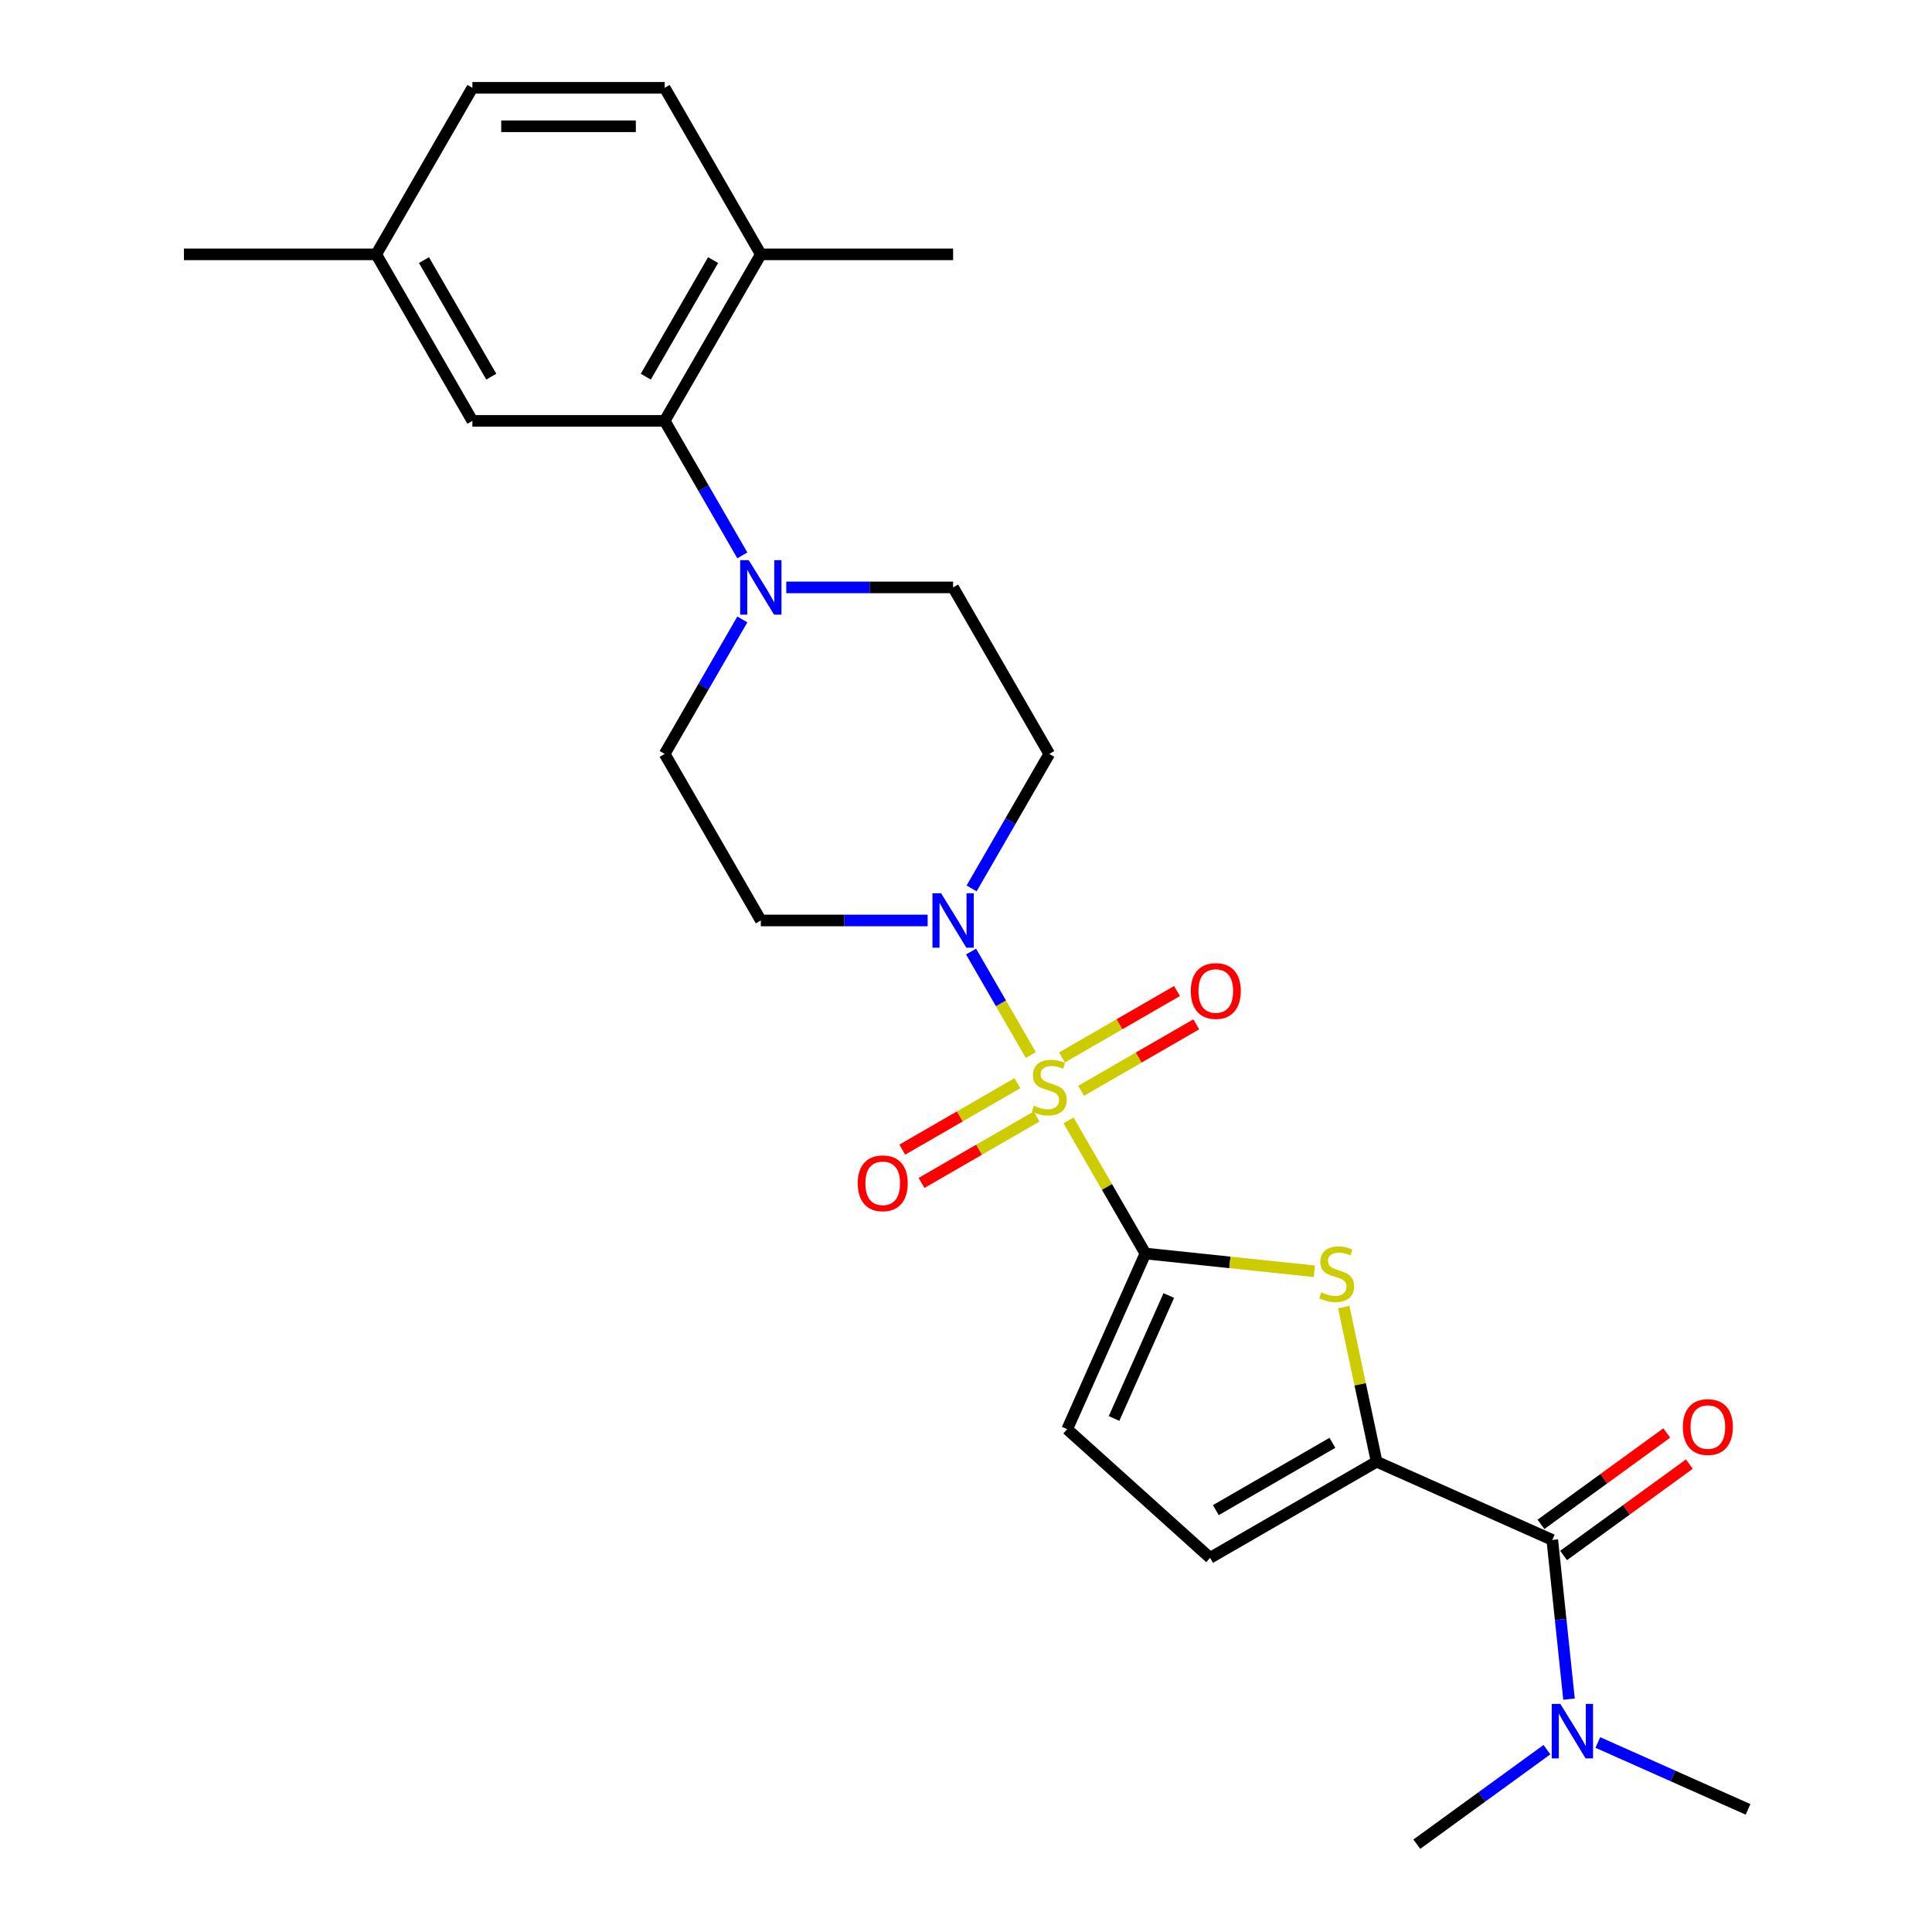 <?xml version='1.0' encoding='iso-8859-1'?>
<svg version='1.1' baseProfile='full'
              xmlns='http://www.w3.org/2000/svg'
                      xmlns:rdkit='http://www.rdkit.org/xml'
                      xmlns:xlink='http://www.w3.org/1999/xlink'
                  xml:space='preserve'
width='1000px' height='1000px' viewBox='0 0 1000 1000'>
<!-- END OF HEADER -->
<rect style='opacity:1.0;fill:#FFFFFF;stroke:none' width='1000' height='1000' x='0' y='0'> </rect>
<path class='bond-0' d='M 553.081,579.922 L 572.969,614.371' style='fill:none;fill-rule:evenodd;stroke:#CCCC00;stroke-width:6px;stroke-linecap:butt;stroke-linejoin:miter;stroke-opacity:1' />
<path class='bond-0' d='M 572.969,614.371 L 592.858,648.819' style='fill:none;fill-rule:evenodd;stroke:#000000;stroke-width:6px;stroke-linecap:butt;stroke-linejoin:miter;stroke-opacity:1' />
<path class='bond-3' d='M 533.543,546.082 L 518.085,519.308' style='fill:none;fill-rule:evenodd;stroke:#CCCC00;stroke-width:6px;stroke-linecap:butt;stroke-linejoin:miter;stroke-opacity:1' />
<path class='bond-3' d='M 518.085,519.308 L 502.627,492.533' style='fill:none;fill-rule:evenodd;stroke:#0000FF;stroke-width:6px;stroke-linecap:butt;stroke-linejoin:miter;stroke-opacity:1' />
<path class='bond-9' d='M 559.596,564.589 L 589.383,547.392' style='fill:none;fill-rule:evenodd;stroke:#CCCC00;stroke-width:6px;stroke-linecap:butt;stroke-linejoin:miter;stroke-opacity:1' />
<path class='bond-9' d='M 589.383,547.392 L 619.171,530.194' style='fill:none;fill-rule:evenodd;stroke:#FF0000;stroke-width:6px;stroke-linecap:butt;stroke-linejoin:miter;stroke-opacity:1' />
<path class='bond-9' d='M 549.643,547.35 L 579.43,530.153' style='fill:none;fill-rule:evenodd;stroke:#CCCC00;stroke-width:6px;stroke-linecap:butt;stroke-linejoin:miter;stroke-opacity:1' />
<path class='bond-9' d='M 579.43,530.153 L 609.218,512.955' style='fill:none;fill-rule:evenodd;stroke:#FF0000;stroke-width:6px;stroke-linecap:butt;stroke-linejoin:miter;stroke-opacity:1' />
<path class='bond-10' d='M 526.592,560.659 L 496.804,577.857' style='fill:none;fill-rule:evenodd;stroke:#CCCC00;stroke-width:6px;stroke-linecap:butt;stroke-linejoin:miter;stroke-opacity:1' />
<path class='bond-10' d='M 496.804,577.857 L 467.016,595.055' style='fill:none;fill-rule:evenodd;stroke:#FF0000;stroke-width:6px;stroke-linecap:butt;stroke-linejoin:miter;stroke-opacity:1' />
<path class='bond-10' d='M 536.545,577.898 L 506.757,595.096' style='fill:none;fill-rule:evenodd;stroke:#CCCC00;stroke-width:6px;stroke-linecap:butt;stroke-linejoin:miter;stroke-opacity:1' />
<path class='bond-10' d='M 506.757,595.096 L 476.969,612.294' style='fill:none;fill-rule:evenodd;stroke:#FF0000;stroke-width:6px;stroke-linecap:butt;stroke-linejoin:miter;stroke-opacity:1' />
<path class='bond-1' d='M 592.858,648.819 L 636.588,653.415' style='fill:none;fill-rule:evenodd;stroke:#000000;stroke-width:6px;stroke-linecap:butt;stroke-linejoin:miter;stroke-opacity:1' />
<path class='bond-1' d='M 636.588,653.415 L 680.317,658.011' style='fill:none;fill-rule:evenodd;stroke:#CCCC00;stroke-width:6px;stroke-linecap:butt;stroke-linejoin:miter;stroke-opacity:1' />
<path class='bond-6' d='M 592.858,648.819 L 552.376,739.744' style='fill:none;fill-rule:evenodd;stroke:#000000;stroke-width:6px;stroke-linecap:butt;stroke-linejoin:miter;stroke-opacity:1' />
<path class='bond-6' d='M 604.971,670.554 L 576.633,734.202' style='fill:none;fill-rule:evenodd;stroke:#000000;stroke-width:6px;stroke-linecap:butt;stroke-linejoin:miter;stroke-opacity:1' />
<path class='bond-2' d='M 695.519,676.521 L 704.027,716.549' style='fill:none;fill-rule:evenodd;stroke:#CCCC00;stroke-width:6px;stroke-linecap:butt;stroke-linejoin:miter;stroke-opacity:1' />
<path class='bond-2' d='M 704.027,716.549 L 712.536,756.577' style='fill:none;fill-rule:evenodd;stroke:#000000;stroke-width:6px;stroke-linecap:butt;stroke-linejoin:miter;stroke-opacity:1' />
<path class='bond-4' d='M 712.536,756.577 L 803.46,797.059' style='fill:none;fill-rule:evenodd;stroke:#000000;stroke-width:6px;stroke-linecap:butt;stroke-linejoin:miter;stroke-opacity:1' />
<path class='bond-27' d='M 712.536,756.577 L 626.341,806.342' style='fill:none;fill-rule:evenodd;stroke:#000000;stroke-width:6px;stroke-linecap:butt;stroke-linejoin:miter;stroke-opacity:1' />
<path class='bond-27' d='M 689.654,746.803 L 629.317,781.638' style='fill:none;fill-rule:evenodd;stroke:#000000;stroke-width:6px;stroke-linecap:butt;stroke-linejoin:miter;stroke-opacity:1' />
<path class='bond-11' d='M 502.902,459.848 L 522.998,425.041' style='fill:none;fill-rule:evenodd;stroke:#0000FF;stroke-width:6px;stroke-linecap:butt;stroke-linejoin:miter;stroke-opacity:1' />
<path class='bond-11' d='M 522.998,425.041 L 543.094,390.234' style='fill:none;fill-rule:evenodd;stroke:#000000;stroke-width:6px;stroke-linecap:butt;stroke-linejoin:miter;stroke-opacity:1' />
<path class='bond-12' d='M 480.151,476.429 L 436.975,476.429' style='fill:none;fill-rule:evenodd;stroke:#0000FF;stroke-width:6px;stroke-linecap:butt;stroke-linejoin:miter;stroke-opacity:1' />
<path class='bond-12' d='M 436.975,476.429 L 393.8,476.429' style='fill:none;fill-rule:evenodd;stroke:#000000;stroke-width:6px;stroke-linecap:butt;stroke-linejoin:miter;stroke-opacity:1' />
<path class='bond-13' d='M 803.46,797.059 L 807.791,838.261' style='fill:none;fill-rule:evenodd;stroke:#000000;stroke-width:6px;stroke-linecap:butt;stroke-linejoin:miter;stroke-opacity:1' />
<path class='bond-13' d='M 807.791,838.261 L 812.121,879.462' style='fill:none;fill-rule:evenodd;stroke:#0000FF;stroke-width:6px;stroke-linecap:butt;stroke-linejoin:miter;stroke-opacity:1' />
<path class='bond-18' d='M 809.31,805.112 L 841.857,781.465' style='fill:none;fill-rule:evenodd;stroke:#000000;stroke-width:6px;stroke-linecap:butt;stroke-linejoin:miter;stroke-opacity:1' />
<path class='bond-18' d='M 841.857,781.465 L 874.404,757.818' style='fill:none;fill-rule:evenodd;stroke:#FF0000;stroke-width:6px;stroke-linecap:butt;stroke-linejoin:miter;stroke-opacity:1' />
<path class='bond-18' d='M 797.61,789.007 L 830.157,765.361' style='fill:none;fill-rule:evenodd;stroke:#000000;stroke-width:6px;stroke-linecap:butt;stroke-linejoin:miter;stroke-opacity:1' />
<path class='bond-18' d='M 830.157,765.361 L 862.704,741.714' style='fill:none;fill-rule:evenodd;stroke:#FF0000;stroke-width:6px;stroke-linecap:butt;stroke-linejoin:miter;stroke-opacity:1' />
<path class='bond-5' d='M 384.226,320.621 L 364.131,355.428' style='fill:none;fill-rule:evenodd;stroke:#0000FF;stroke-width:6px;stroke-linecap:butt;stroke-linejoin:miter;stroke-opacity:1' />
<path class='bond-5' d='M 364.131,355.428 L 344.035,390.234' style='fill:none;fill-rule:evenodd;stroke:#000000;stroke-width:6px;stroke-linecap:butt;stroke-linejoin:miter;stroke-opacity:1' />
<path class='bond-7' d='M 384.226,287.458 L 364.131,252.651' style='fill:none;fill-rule:evenodd;stroke:#0000FF;stroke-width:6px;stroke-linecap:butt;stroke-linejoin:miter;stroke-opacity:1' />
<path class='bond-7' d='M 364.131,252.651 L 344.035,217.844' style='fill:none;fill-rule:evenodd;stroke:#000000;stroke-width:6px;stroke-linecap:butt;stroke-linejoin:miter;stroke-opacity:1' />
<path class='bond-26' d='M 406.977,304.039 L 450.153,304.039' style='fill:none;fill-rule:evenodd;stroke:#0000FF;stroke-width:6px;stroke-linecap:butt;stroke-linejoin:miter;stroke-opacity:1' />
<path class='bond-26' d='M 450.153,304.039 L 493.329,304.039' style='fill:none;fill-rule:evenodd;stroke:#000000;stroke-width:6px;stroke-linecap:butt;stroke-linejoin:miter;stroke-opacity:1' />
<path class='bond-8' d='M 552.376,739.744 L 626.341,806.342' style='fill:none;fill-rule:evenodd;stroke:#000000;stroke-width:6px;stroke-linecap:butt;stroke-linejoin:miter;stroke-opacity:1' />
<path class='bond-16' d='M 344.035,217.844 L 393.8,131.649' style='fill:none;fill-rule:evenodd;stroke:#000000;stroke-width:6px;stroke-linecap:butt;stroke-linejoin:miter;stroke-opacity:1' />
<path class='bond-16' d='M 334.261,194.962 L 369.096,134.626' style='fill:none;fill-rule:evenodd;stroke:#000000;stroke-width:6px;stroke-linecap:butt;stroke-linejoin:miter;stroke-opacity:1' />
<path class='bond-17' d='M 344.035,217.844 L 244.506,217.844' style='fill:none;fill-rule:evenodd;stroke:#000000;stroke-width:6px;stroke-linecap:butt;stroke-linejoin:miter;stroke-opacity:1' />
<path class='bond-14' d='M 543.094,390.234 L 493.329,304.039' style='fill:none;fill-rule:evenodd;stroke:#000000;stroke-width:6px;stroke-linecap:butt;stroke-linejoin:miter;stroke-opacity:1' />
<path class='bond-15' d='M 393.8,476.429 L 344.035,390.234' style='fill:none;fill-rule:evenodd;stroke:#000000;stroke-width:6px;stroke-linecap:butt;stroke-linejoin:miter;stroke-opacity:1' />
<path class='bond-22' d='M 827.042,901.911 L 865.915,919.218' style='fill:none;fill-rule:evenodd;stroke:#0000FF;stroke-width:6px;stroke-linecap:butt;stroke-linejoin:miter;stroke-opacity:1' />
<path class='bond-22' d='M 865.915,919.218 L 904.789,936.526' style='fill:none;fill-rule:evenodd;stroke:#000000;stroke-width:6px;stroke-linecap:butt;stroke-linejoin:miter;stroke-opacity:1' />
<path class='bond-23' d='M 800.686,905.618 L 767.015,930.082' style='fill:none;fill-rule:evenodd;stroke:#0000FF;stroke-width:6px;stroke-linecap:butt;stroke-linejoin:miter;stroke-opacity:1' />
<path class='bond-23' d='M 767.015,930.082 L 733.343,954.545' style='fill:none;fill-rule:evenodd;stroke:#000000;stroke-width:6px;stroke-linecap:butt;stroke-linejoin:miter;stroke-opacity:1' />
<path class='bond-19' d='M 393.8,131.649 L 344.035,45.455' style='fill:none;fill-rule:evenodd;stroke:#000000;stroke-width:6px;stroke-linecap:butt;stroke-linejoin:miter;stroke-opacity:1' />
<path class='bond-24' d='M 393.8,131.649 L 493.329,131.649' style='fill:none;fill-rule:evenodd;stroke:#000000;stroke-width:6px;stroke-linecap:butt;stroke-linejoin:miter;stroke-opacity:1' />
<path class='bond-20' d='M 244.506,217.844 L 194.741,131.649' style='fill:none;fill-rule:evenodd;stroke:#000000;stroke-width:6px;stroke-linecap:butt;stroke-linejoin:miter;stroke-opacity:1' />
<path class='bond-20' d='M 254.28,194.962 L 219.445,134.626' style='fill:none;fill-rule:evenodd;stroke:#000000;stroke-width:6px;stroke-linecap:butt;stroke-linejoin:miter;stroke-opacity:1' />
<path class='bond-28' d='M 344.035,45.455 L 244.506,45.455' style='fill:none;fill-rule:evenodd;stroke:#000000;stroke-width:6px;stroke-linecap:butt;stroke-linejoin:miter;stroke-opacity:1' />
<path class='bond-28' d='M 329.105,65.36 L 259.435,65.36' style='fill:none;fill-rule:evenodd;stroke:#000000;stroke-width:6px;stroke-linecap:butt;stroke-linejoin:miter;stroke-opacity:1' />
<path class='bond-21' d='M 194.741,131.649 L 244.506,45.455' style='fill:none;fill-rule:evenodd;stroke:#000000;stroke-width:6px;stroke-linecap:butt;stroke-linejoin:miter;stroke-opacity:1' />
<path class='bond-25' d='M 194.741,131.649 L 95.212,131.649' style='fill:none;fill-rule:evenodd;stroke:#000000;stroke-width:6px;stroke-linecap:butt;stroke-linejoin:miter;stroke-opacity:1' />
<path  class='atom-0' d='M 535.131 572.298
Q 535.45 572.418, 536.764 572.975
Q 538.077 573.533, 539.511 573.891
Q 540.984 574.209, 542.417 574.209
Q 545.084 574.209, 546.637 572.935
Q 548.189 571.622, 548.189 569.352
Q 548.189 567.8, 547.393 566.844
Q 546.637 565.889, 545.442 565.371
Q 544.248 564.854, 542.258 564.257
Q 539.749 563.5, 538.237 562.783
Q 536.764 562.067, 535.689 560.554
Q 534.653 559.041, 534.653 556.493
Q 534.653 552.95, 537.042 550.76
Q 539.471 548.571, 544.248 548.571
Q 547.513 548.571, 551.215 550.123
L 550.299 553.189
Q 546.916 551.795, 544.368 551.795
Q 541.621 551.795, 540.108 552.95
Q 538.595 554.065, 538.635 556.015
Q 538.635 557.528, 539.391 558.444
Q 540.187 559.36, 541.302 559.877
Q 542.457 560.395, 544.368 560.992
Q 546.916 561.788, 548.428 562.584
Q 549.941 563.381, 551.016 565.013
Q 552.131 566.605, 552.131 569.352
Q 552.131 573.254, 549.503 575.364
Q 546.916 577.434, 542.576 577.434
Q 540.068 577.434, 538.157 576.877
Q 536.286 576.359, 534.056 575.444
L 535.131 572.298
' fill='#CCCC00'/>
<path  class='atom-2' d='M 683.88 668.897
Q 684.199 669.017, 685.512 669.574
Q 686.826 670.131, 688.259 670.49
Q 689.732 670.808, 691.166 670.808
Q 693.833 670.808, 695.386 669.534
Q 696.938 668.22, 696.938 665.951
Q 696.938 664.398, 696.142 663.443
Q 695.386 662.487, 694.191 661.97
Q 692.997 661.452, 691.006 660.855
Q 688.498 660.099, 686.985 659.382
Q 685.512 658.665, 684.437 657.153
Q 683.402 655.64, 683.402 653.092
Q 683.402 649.549, 685.791 647.359
Q 688.219 645.169, 692.997 645.169
Q 696.261 645.169, 699.964 646.722
L 699.048 649.787
Q 695.664 648.394, 693.116 648.394
Q 690.369 648.394, 688.856 649.549
Q 687.344 650.663, 687.383 652.614
Q 687.383 654.127, 688.14 655.043
Q 688.936 655.958, 690.051 656.476
Q 691.205 656.993, 693.116 657.591
Q 695.664 658.387, 697.177 659.183
Q 698.69 659.979, 699.765 661.612
Q 700.88 663.204, 700.88 665.951
Q 700.88 669.853, 698.252 671.963
Q 695.664 674.033, 691.325 674.033
Q 688.817 674.033, 686.906 673.475
Q 685.035 672.958, 682.805 672.042
L 683.88 668.897
' fill='#CCCC00'/>
<path  class='atom-4' d='M 487.098 462.336
L 496.335 477.265
Q 497.25 478.738, 498.723 481.406
Q 500.196 484.073, 500.276 484.232
L 500.276 462.336
L 504.018 462.336
L 504.018 490.523
L 500.157 490.523
L 490.243 474.2
Q 489.089 472.289, 487.855 470.099
Q 486.66 467.91, 486.302 467.233
L 486.302 490.523
L 482.639 490.523
L 482.639 462.336
L 487.098 462.336
' fill='#0000FF'/>
<path  class='atom-6' d='M 387.569 289.946
L 396.805 304.875
Q 397.721 306.348, 399.194 309.016
Q 400.667 311.683, 400.747 311.842
L 400.747 289.946
L 404.489 289.946
L 404.489 318.133
L 400.627 318.133
L 390.714 301.81
Q 389.56 299.899, 388.325 297.709
Q 387.131 295.52, 386.773 294.843
L 386.773 318.133
L 383.11 318.133
L 383.11 289.946
L 387.569 289.946
' fill='#0000FF'/>
<path  class='atom-10' d='M 616.35 512.939
Q 616.35 506.171, 619.694 502.389
Q 623.038 498.607, 629.289 498.607
Q 635.539 498.607, 638.883 502.389
Q 642.227 506.171, 642.227 512.939
Q 642.227 519.787, 638.843 523.688
Q 635.459 527.55, 629.289 527.55
Q 623.078 527.55, 619.694 523.688
Q 616.35 519.827, 616.35 512.939
M 629.289 524.365
Q 633.588 524.365, 635.897 521.499
Q 638.246 518.592, 638.246 512.939
Q 638.246 507.405, 635.897 504.619
Q 633.588 501.792, 629.289 501.792
Q 624.989 501.792, 622.64 504.579
Q 620.331 507.366, 620.331 512.939
Q 620.331 518.632, 622.64 521.499
Q 624.989 524.365, 629.289 524.365
' fill='#FF0000'/>
<path  class='atom-11' d='M 443.96 612.469
Q 443.96 605.701, 447.304 601.918
Q 450.648 598.136, 456.899 598.136
Q 463.149 598.136, 466.493 601.918
Q 469.837 605.701, 469.837 612.469
Q 469.837 619.316, 466.453 623.218
Q 463.069 627.079, 456.899 627.079
Q 450.688 627.079, 447.304 623.218
Q 443.96 619.356, 443.96 612.469
M 456.899 623.894
Q 461.198 623.894, 463.507 621.028
Q 465.856 618.122, 465.856 612.469
Q 465.856 606.935, 463.507 604.148
Q 461.198 601.321, 456.899 601.321
Q 452.599 601.321, 450.25 604.108
Q 447.941 606.895, 447.941 612.469
Q 447.941 618.162, 450.25 621.028
Q 452.599 623.894, 456.899 623.894
' fill='#FF0000'/>
<path  class='atom-14' d='M 807.633 881.95
L 816.87 896.88
Q 817.785 898.353, 819.258 901.02
Q 820.731 903.687, 820.811 903.847
L 820.811 881.95
L 824.553 881.95
L 824.553 910.137
L 820.692 910.137
L 810.779 893.814
Q 809.624 891.903, 808.39 889.714
Q 807.195 887.524, 806.837 886.847
L 806.837 910.137
L 803.174 910.137
L 803.174 881.95
L 807.633 881.95
' fill='#0000FF'/>
<path  class='atom-19' d='M 871.042 738.637
Q 871.042 731.869, 874.387 728.087
Q 877.731 724.305, 883.981 724.305
Q 890.232 724.305, 893.576 728.087
Q 896.92 731.869, 896.92 738.637
Q 896.92 745.485, 893.536 749.386
Q 890.152 753.248, 883.981 753.248
Q 877.771 753.248, 874.387 749.386
Q 871.042 745.525, 871.042 738.637
M 883.981 750.063
Q 888.281 750.063, 890.59 747.197
Q 892.939 744.29, 892.939 738.637
Q 892.939 733.103, 890.59 730.317
Q 888.281 727.49, 883.981 727.49
Q 879.682 727.49, 877.333 730.277
Q 875.024 733.064, 875.024 738.637
Q 875.024 744.33, 877.333 747.197
Q 879.682 750.063, 883.981 750.063
' fill='#FF0000'/>
</svg>
